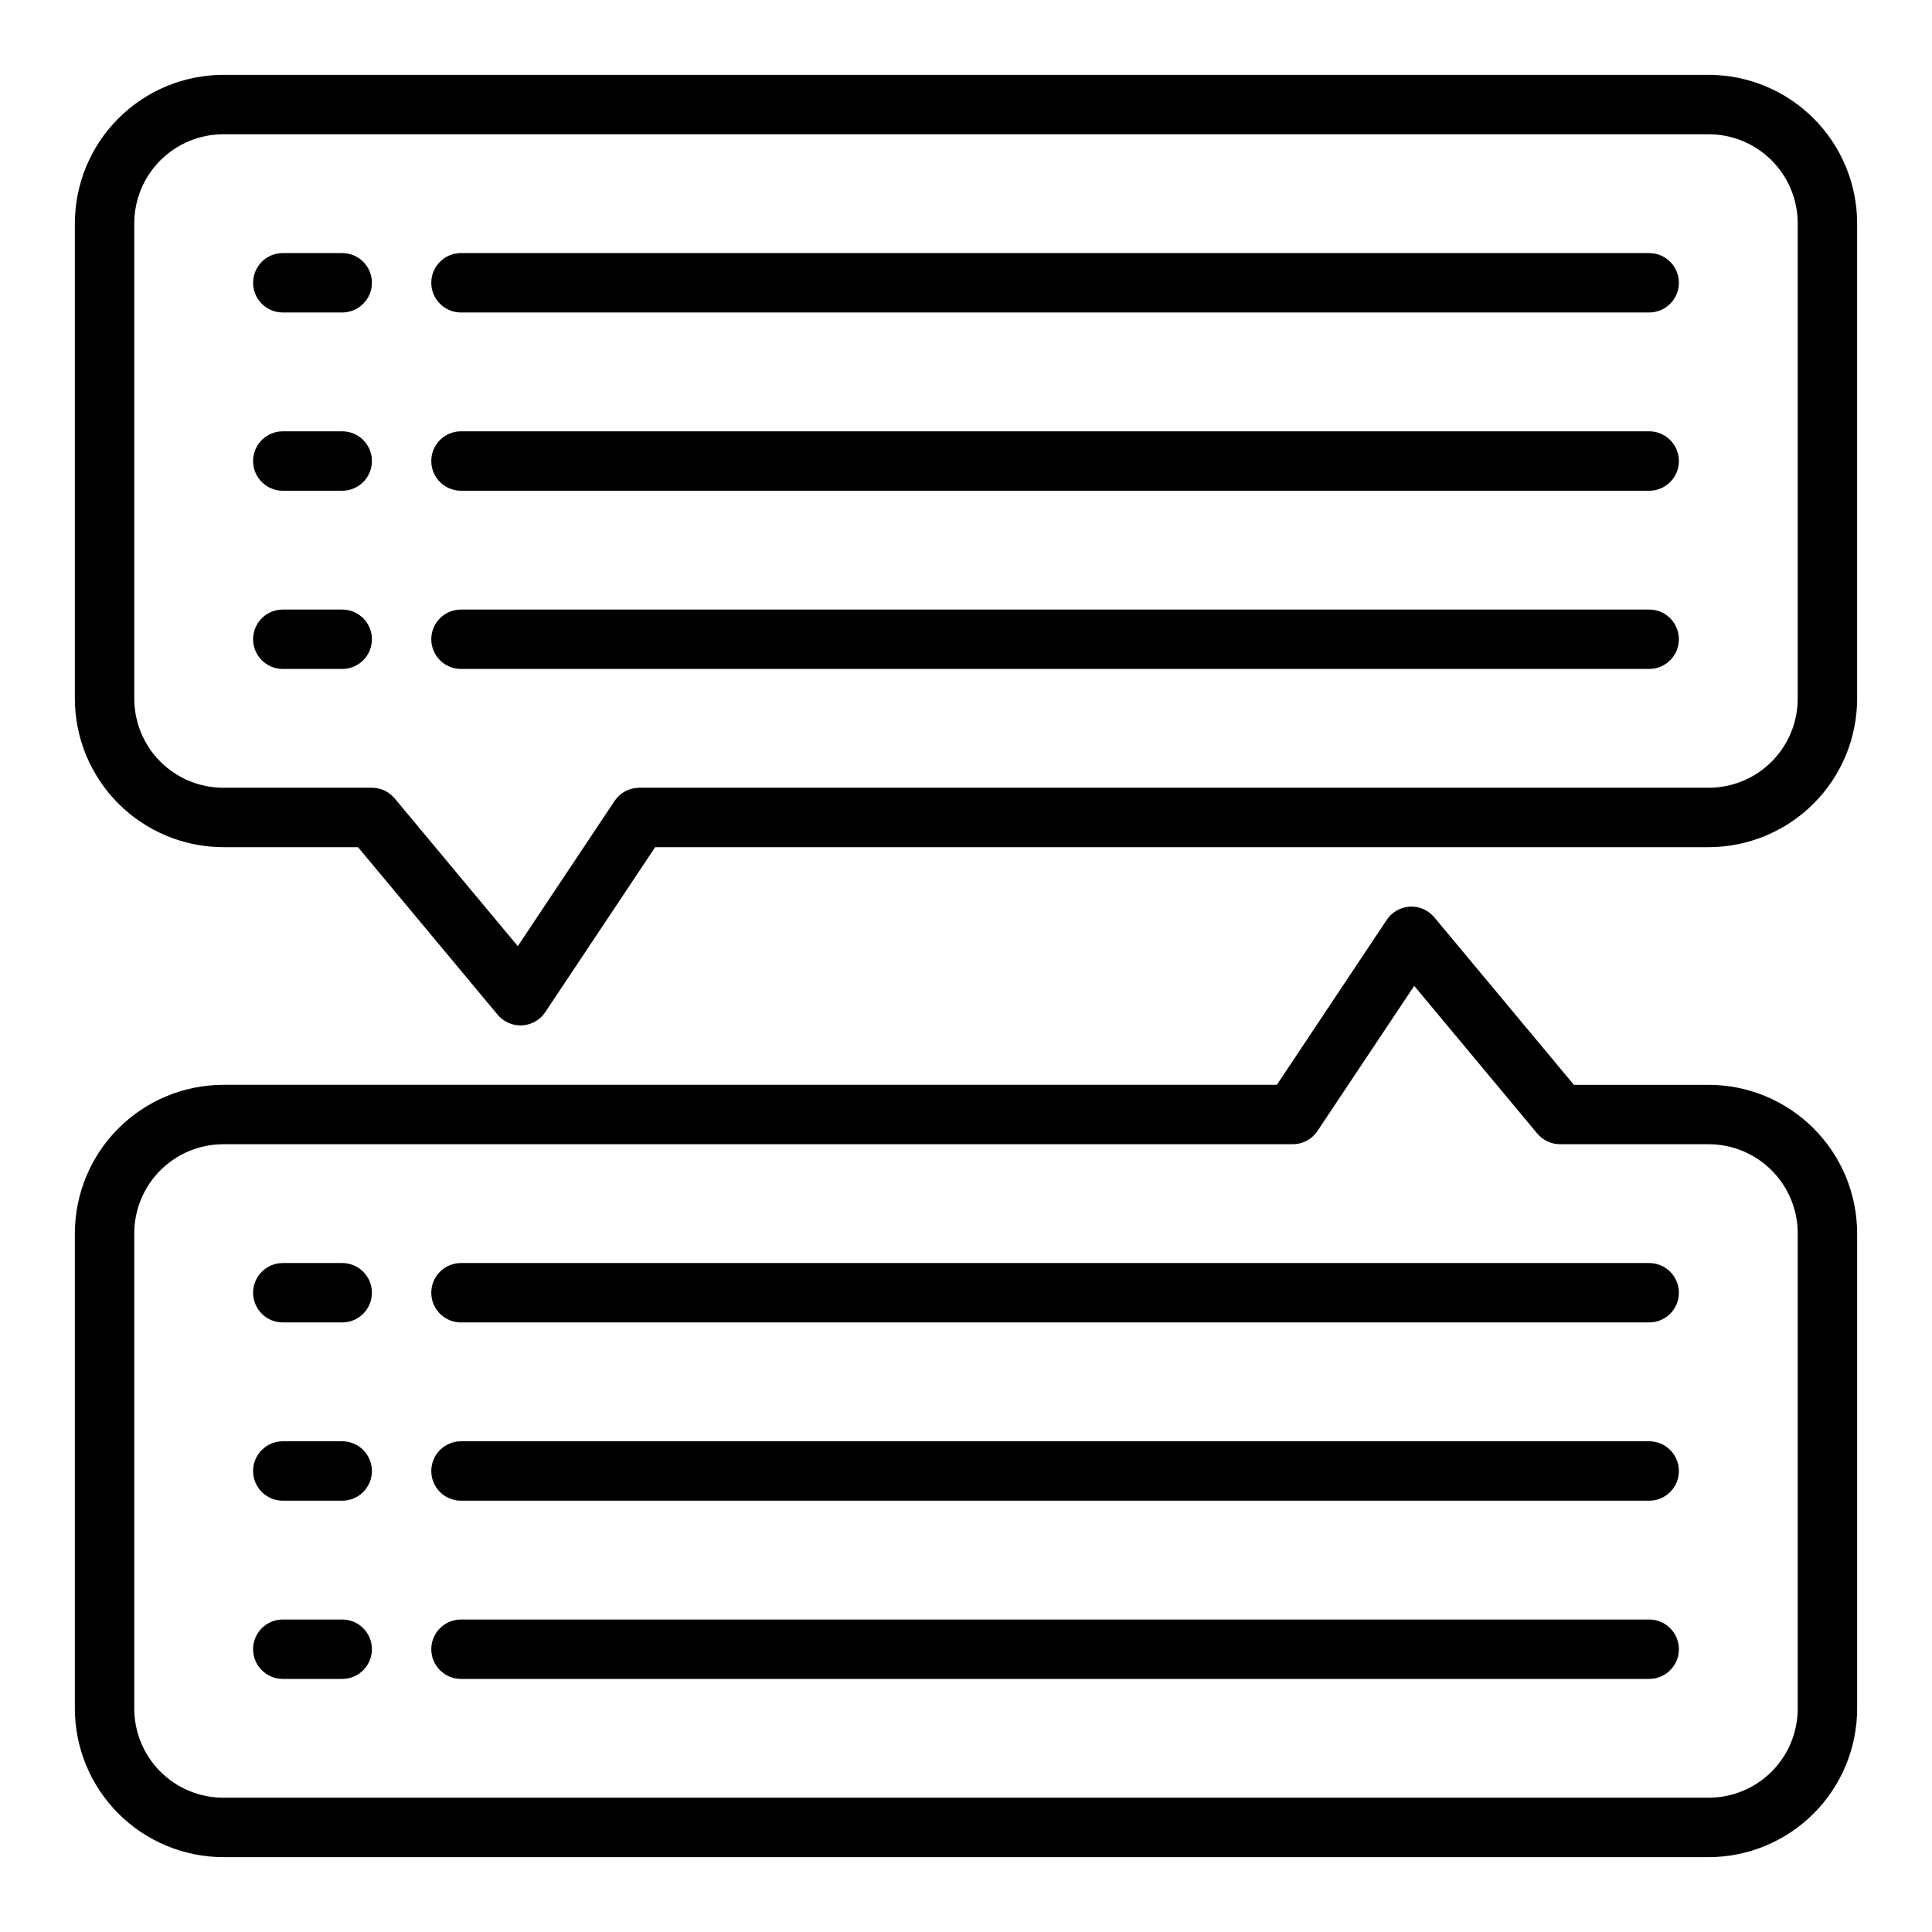 <?xml version="1.0" encoding="UTF-8"?>
<!-- Uploaded to: ICON Repo, www.svgrepo.com, Generator: ICON Repo Mixer Tools -->
<svg fill="#000000" width="800px" height="800px" version="1.1" viewBox="144 144 512 512" xmlns="http://www.w3.org/2000/svg">
 <g>
  <path d="m281.92 415.74c-2.336 0-4.551-1.039-6.047-2.832l-36.996-44.398h-35.676c-10.438-0.016-20.441-4.164-27.82-11.543s-11.527-17.383-11.543-27.82v-125.95c0.016-10.438 4.164-20.441 11.543-27.82s17.383-11.527 27.82-11.543h393.6c10.434 0.016 20.438 4.164 27.816 11.543 7.379 7.379 11.531 17.383 11.543 27.82v125.95c-0.012 10.438-4.164 20.441-11.543 27.82-7.379 7.379-17.383 11.527-27.816 11.543h-279.18l-29.125 43.73v-0.004c-1.379 2.07-3.652 3.363-6.133 3.496zm-78.719-236.16c-6.266 0-12.273 2.488-16.699 6.918-4.43 4.426-6.918 10.434-6.918 16.699v125.95c0 6.266 2.488 12.273 6.918 16.699 4.426 4.43 10.434 6.918 16.699 6.918h39.359c2.336 0 4.551 1.039 6.047 2.836l32.613 39.133 25.641-38.461-0.004-0.004c1.461-2.188 3.918-3.504 6.551-3.504h283.39c6.262 0 12.27-2.488 16.699-6.918 4.426-4.426 6.914-10.434 6.914-16.699v-125.95c0-6.266-2.488-12.273-6.914-16.699-4.43-4.43-10.438-6.918-16.699-6.918z"/>
  <path d="m596.8 636.16h-393.6c-10.438-0.012-20.441-4.164-27.82-11.543-7.379-7.379-11.527-17.383-11.543-27.816v-125.95c0.016-10.438 4.164-20.441 11.543-27.82s17.383-11.527 27.82-11.539h279.18l29.125-43.73c1.379-2.066 3.652-3.359 6.133-3.492 2.477-0.129 4.875 0.914 6.465 2.824l37 44.398h35.699c10.434 0.012 20.438 4.16 27.816 11.539 7.379 7.379 11.531 17.383 11.543 27.82v125.95c-0.012 10.434-4.164 20.438-11.543 27.816-7.379 7.379-17.383 11.531-27.816 11.543zm-393.6-188.93c-6.266 0-12.273 2.488-16.699 6.918-4.43 4.43-6.918 10.434-6.918 16.699v125.95c0 6.262 2.488 12.27 6.918 16.699 4.426 4.426 10.434 6.914 16.699 6.914h393.6c6.262 0 12.27-2.488 16.699-6.914 4.426-4.43 6.914-10.438 6.914-16.699v-125.95c0-6.266-2.488-12.27-6.914-16.699-4.43-4.43-10.438-6.918-16.699-6.918h-39.363c-2.336 0-4.551-1.039-6.043-2.832l-32.613-39.133-25.641 38.461c-1.461 2.191-3.918 3.504-6.551 3.504z"/>
  <path d="m581.05 226.81h-314.88c-4.348 0-7.875-3.523-7.875-7.871s3.527-7.871 7.875-7.871h314.88c4.348 0 7.871 3.523 7.871 7.871s-3.523 7.871-7.871 7.871z"/>
  <path d="m234.69 226.81h-15.746c-4.348 0-7.871-3.523-7.871-7.871s3.523-7.871 7.871-7.871h15.746c4.348 0 7.871 3.523 7.871 7.871s-3.523 7.871-7.871 7.871z"/>
  <path d="m581.05 274.05h-314.88c-4.348 0-7.875-3.523-7.875-7.871 0-4.348 3.527-7.875 7.875-7.875h314.88c4.348 0 7.871 3.527 7.871 7.875 0 4.348-3.523 7.871-7.871 7.871z"/>
  <path d="m234.69 274.05h-15.746c-4.348 0-7.871-3.523-7.871-7.871 0-4.348 3.523-7.875 7.871-7.875h15.746c4.348 0 7.871 3.527 7.871 7.875 0 4.348-3.523 7.871-7.871 7.871z"/>
  <path d="m581.05 321.28h-314.88c-4.348 0-7.875-3.523-7.875-7.871s3.527-7.871 7.875-7.871h314.88c4.348 0 7.871 3.523 7.871 7.871s-3.523 7.871-7.871 7.871z"/>
  <path d="m234.69 321.28h-15.746c-4.348 0-7.871-3.523-7.871-7.871s3.523-7.871 7.871-7.871h15.746c4.348 0 7.871 3.523 7.871 7.871s-3.523 7.871-7.871 7.871z"/>
  <path d="m581.05 494.46h-314.88c-4.348 0-7.875-3.523-7.875-7.871s3.527-7.871 7.875-7.871h314.88c4.348 0 7.871 3.523 7.871 7.871s-3.523 7.871-7.871 7.871z"/>
  <path d="m234.69 494.46h-15.746c-4.348 0-7.871-3.523-7.871-7.871s3.523-7.871 7.871-7.871h15.746c4.348 0 7.871 3.523 7.871 7.871s-3.523 7.871-7.871 7.871z"/>
  <path d="m581.05 541.7h-314.88c-4.348 0-7.875-3.523-7.875-7.871 0-4.348 3.527-7.875 7.875-7.875h314.88c4.348 0 7.871 3.527 7.871 7.875 0 4.348-3.523 7.871-7.871 7.871z"/>
  <path d="m234.69 541.7h-15.746c-4.348 0-7.871-3.523-7.871-7.871 0-4.348 3.523-7.875 7.871-7.875h15.746c4.348 0 7.871 3.527 7.871 7.875 0 4.348-3.523 7.871-7.871 7.871z"/>
  <path d="m581.05 588.93h-314.88c-4.348 0-7.875-3.523-7.875-7.871 0-4.348 3.527-7.871 7.875-7.871h314.88c4.348 0 7.871 3.523 7.871 7.871 0 4.348-3.523 7.871-7.871 7.871z"/>
  <path d="m234.69 588.93h-15.746c-4.348 0-7.871-3.523-7.871-7.871 0-4.348 3.523-7.871 7.871-7.871h15.746c4.348 0 7.871 3.523 7.871 7.871 0 4.348-3.523 7.871-7.871 7.871z"/>
 </g>
</svg>